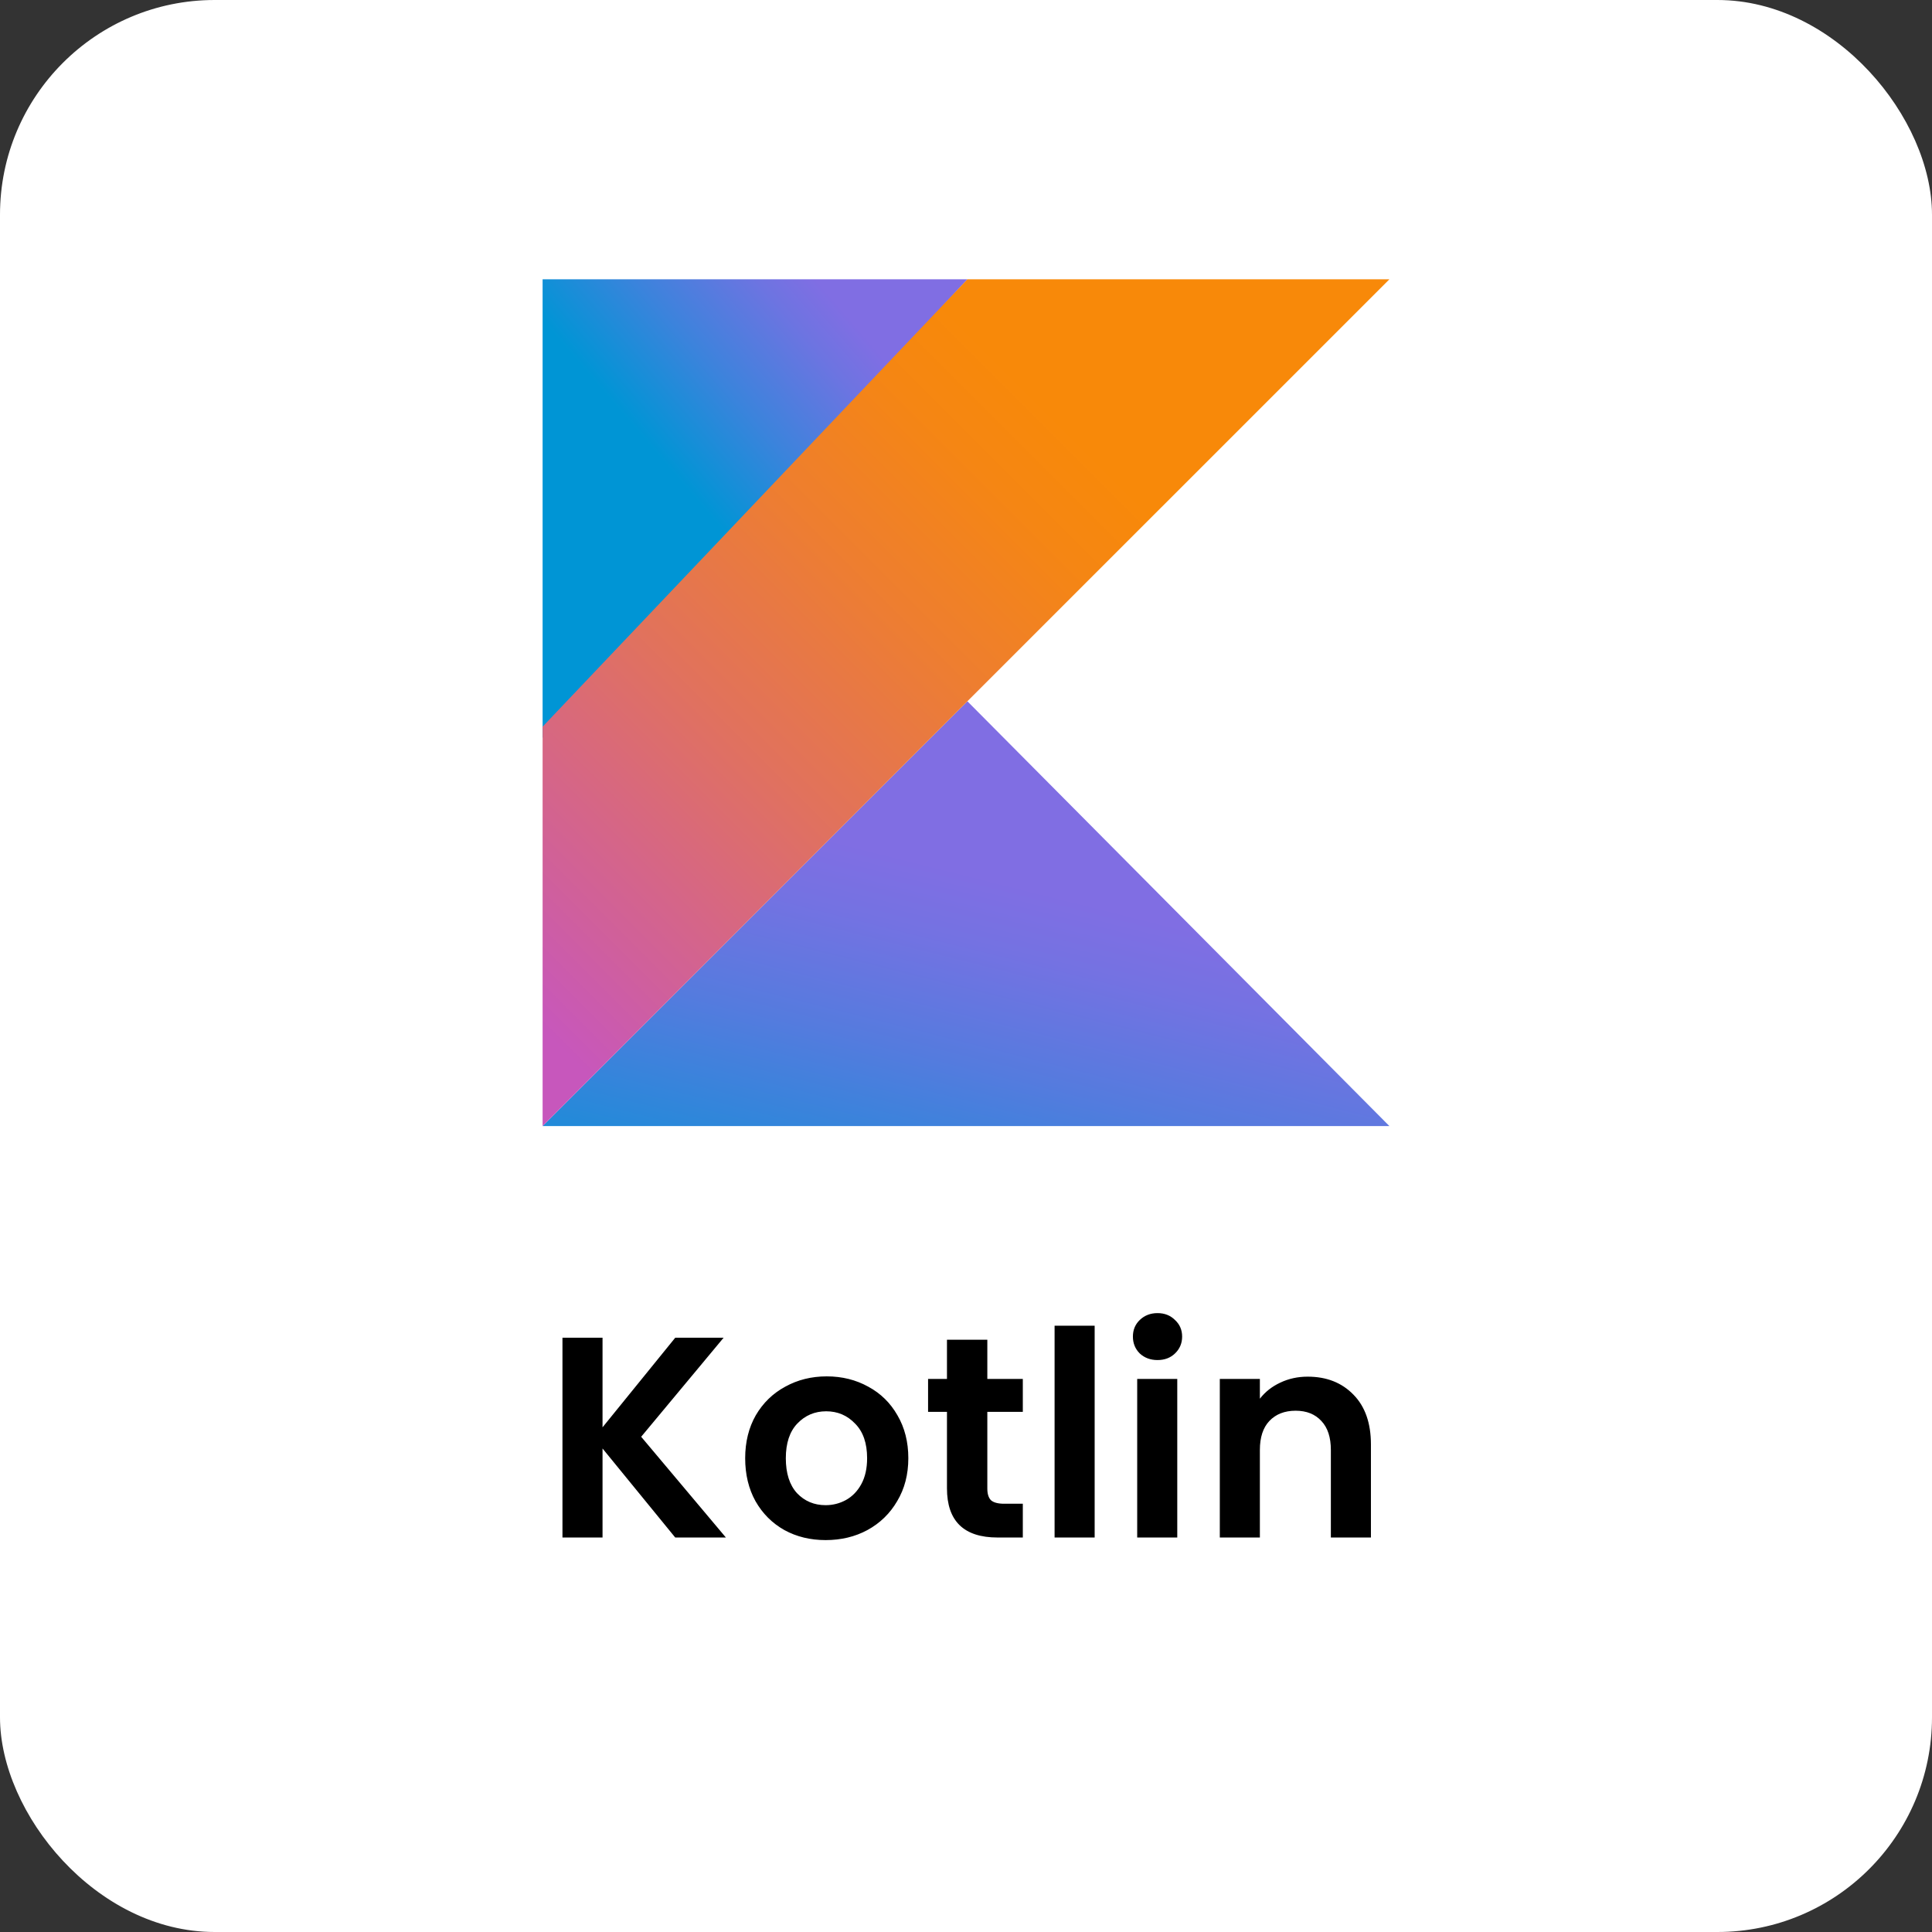 <svg xmlns="http://www.w3.org/2000/svg" width="108" height="108" viewBox="0 0 108 108" fill="none"><rect x="0" y="0" width="108" height="108" fill="#333333" stroke="none"/><rect width="108" height="108" rx="12" fill="white"></rect><g clip-path="url(#clip0_85_17036)"><path d="M30.332 62.948L54.078 39.202L77.668 62.948H30.332Z" fill="url(#paint0_linear_85_17036)"></path><path d="M30.332 15.613H54.078L30.332 41.253V15.613Z" fill="url(#paint1_linear_85_17036)"></path><path d="M54.078 15.613L30.332 40.622V62.948L54.078 39.202L77.668 15.613H54.078Z" fill="url(#paint2_linear_85_17036)"></path></g><path d="M37.746 85.948L33.682 80.972V85.948H31.442V74.78H33.682V79.788L37.746 74.78H40.45L35.842 80.316L40.578 85.948H37.746ZM46.152 86.092C45.299 86.092 44.531 85.906 43.848 85.532C43.166 85.148 42.627 84.61 42.232 83.916C41.848 83.223 41.656 82.423 41.656 81.516C41.656 80.61 41.853 79.81 42.248 79.116C42.654 78.423 43.203 77.89 43.896 77.516C44.59 77.132 45.363 76.94 46.216 76.94C47.069 76.94 47.843 77.132 48.536 77.516C49.23 77.89 49.773 78.423 50.168 79.116C50.574 79.81 50.776 80.61 50.776 81.516C50.776 82.423 50.568 83.223 50.152 83.916C49.747 84.61 49.192 85.148 48.488 85.532C47.795 85.906 47.016 86.092 46.152 86.092ZM46.152 84.14C46.557 84.14 46.936 84.044 47.288 83.852C47.651 83.65 47.939 83.351 48.152 82.956C48.365 82.562 48.472 82.082 48.472 81.516C48.472 80.674 48.248 80.028 47.8 79.58C47.363 79.122 46.824 78.892 46.184 78.892C45.544 78.892 45.005 79.122 44.568 79.58C44.142 80.028 43.928 80.674 43.928 81.516C43.928 82.359 44.136 83.01 44.552 83.468C44.979 83.916 45.512 84.14 46.152 84.14ZM55.192 78.924V83.212C55.192 83.511 55.261 83.73 55.4 83.868C55.549 83.996 55.795 84.06 56.136 84.06H57.176V85.948H55.768C53.88 85.948 52.936 85.031 52.936 83.196V78.924H51.88V77.084H52.936V74.892H55.192V77.084H57.176V78.924H55.192ZM61.192 74.108V85.948H58.952V74.108H61.192ZM64.706 76.028C64.311 76.028 63.981 75.906 63.714 75.66C63.458 75.404 63.33 75.09 63.33 74.716C63.33 74.343 63.458 74.034 63.714 73.788C63.981 73.532 64.311 73.404 64.706 73.404C65.101 73.404 65.426 73.532 65.682 73.788C65.949 74.034 66.082 74.343 66.082 74.716C66.082 75.09 65.949 75.404 65.682 75.66C65.426 75.906 65.101 76.028 64.706 76.028ZM65.81 77.084V85.948H63.57V77.084H65.81ZM73.1 76.956C74.156 76.956 75.009 77.292 75.66 77.964C76.311 78.626 76.636 79.554 76.636 80.748V85.948H74.396V81.052C74.396 80.348 74.22 79.81 73.868 79.436C73.516 79.052 73.036 78.86 72.428 78.86C71.809 78.86 71.319 79.052 70.956 79.436C70.604 79.81 70.428 80.348 70.428 81.052V85.948H68.188V77.084H70.428V78.188C70.727 77.804 71.105 77.506 71.564 77.292C72.033 77.068 72.545 76.956 73.1 76.956Z" fill="black"></path><defs><linearGradient id="paint0_linear_85_17036" x1="42.924" y1="74.014" x2="49.54" y2="47.692" gradientUnits="userSpaceOnUse"><stop offset="0.097" stop-color="#0095D5"></stop><stop offset="0.301" stop-color="#238AD9"></stop><stop offset="0.621" stop-color="#557BDE"></stop><stop offset="0.864" stop-color="#7472E2"></stop><stop offset="1" stop-color="#806EE3"></stop></linearGradient><linearGradient id="paint1_linear_85_17036" x1="33.657" y1="25.126" x2="47.56" y2="13.191" gradientUnits="userSpaceOnUse"><stop offset="0.118" stop-color="#0095D5"></stop><stop offset="0.418" stop-color="#3C83DC"></stop><stop offset="0.696" stop-color="#6D74E1"></stop><stop offset="0.833" stop-color="#806EE3"></stop></linearGradient><linearGradient id="paint2_linear_85_17036" x1="22.38" y1="59.114" x2="66.402" y2="15.093" gradientUnits="userSpaceOnUse"><stop offset="0.108" stop-color="#C757BC"></stop><stop offset="0.214" stop-color="#D0609A"></stop><stop offset="0.425" stop-color="#E1725C"></stop><stop offset="0.605" stop-color="#EE7E2F"></stop><stop offset="0.743" stop-color="#F58613"></stop><stop offset="0.823" stop-color="#F88909"></stop></linearGradient><clipPath id="clip0_85_17036"><rect width="47.335" height="47.335" fill="white" transform="translate(30.332 15.613)"></rect></clipPath></defs></svg>